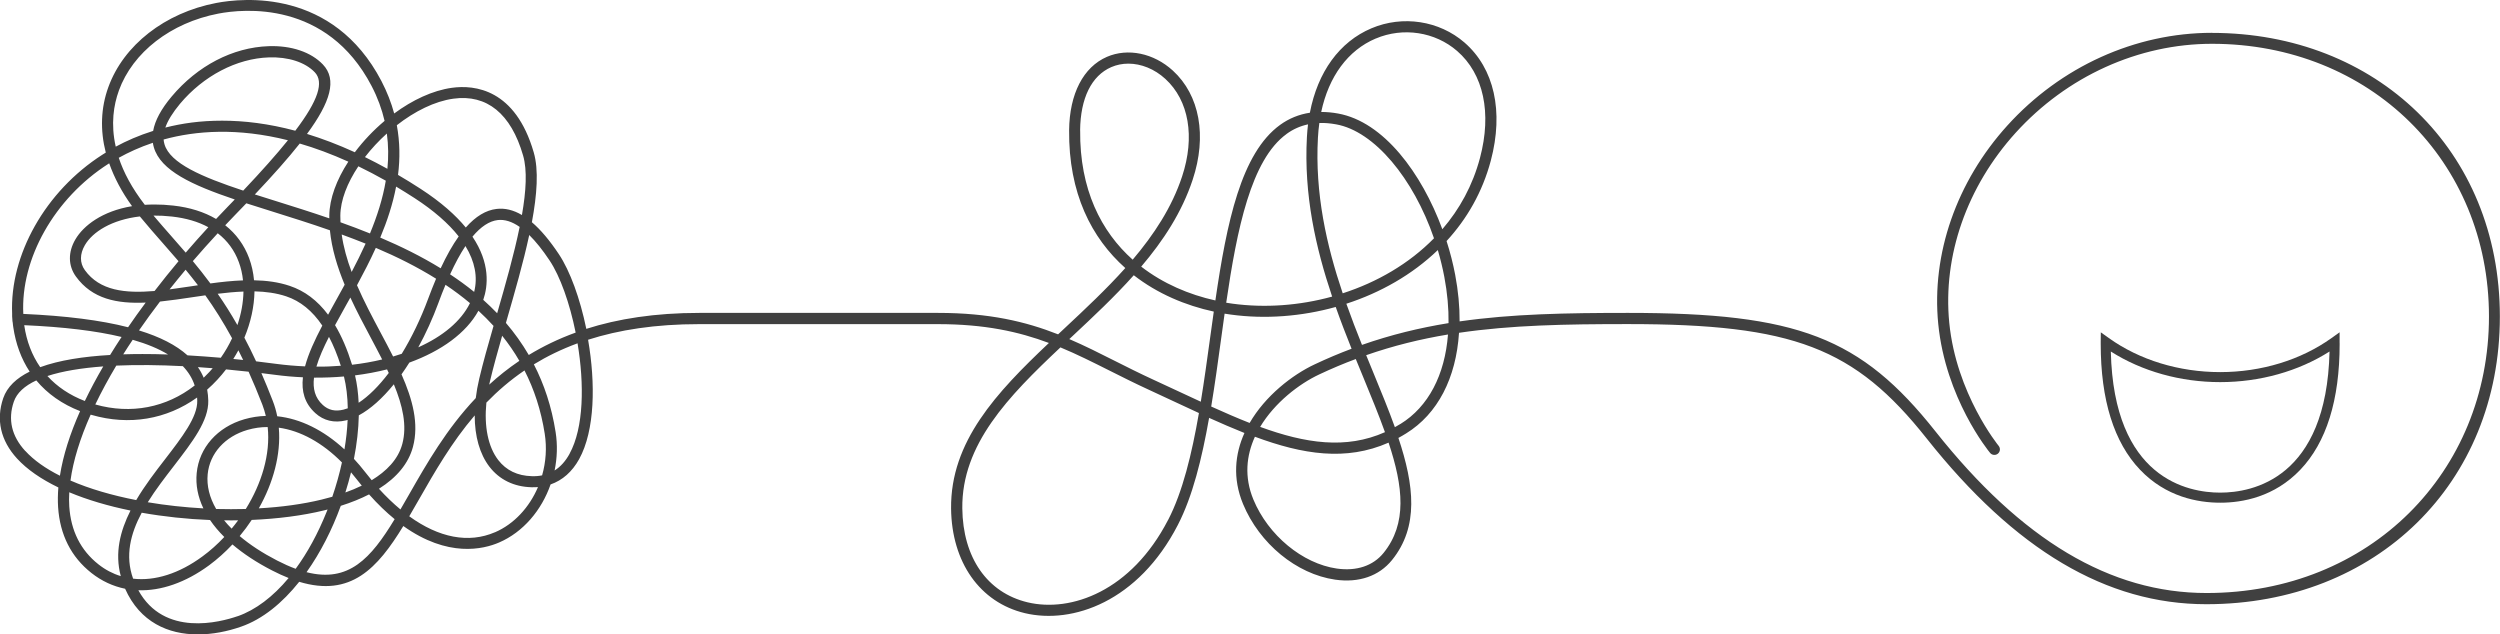 <?xml version="1.0" encoding="UTF-8"?>
<svg id="Layer_2" data-name="Layer 2" xmlns="http://www.w3.org/2000/svg" viewBox="0 0 496.57 126">
  <defs>
    <style>
      .cls-1 {
        fill: #404040;
      }
    </style>
  </defs>
  <g id="Layer_1-2" data-name="Layer 1">
    <path class="cls-1" d="m440.99,99.85c-4.41,0-10.76-1.14-15.91-6.54-5.19-5.44-7.82-13.86-7.82-25.02,0-.08,0-.16,0-.23v-.12s.02-1.93.02-1.93l1.57,1.12c6.1,4.37,13.96,6.78,22.14,6.78s16.04-2.41,22.14-6.78l1.58-1.13v2.07c0,.07.01.14.01.22,0,11.16-2.63,19.58-7.82,25.02-5.16,5.41-11.5,6.54-15.91,6.54Zm-21.72-30.03c.57,25.25,15.31,28.03,21.72,28.03s21.14-2.77,21.72-28.03c-6.18,3.93-13.82,6.08-21.72,6.08s-15.54-2.15-21.72-6.08Z"/>
    <path class="cls-1" d="m439.36,6.52c-15.23,0-30.04,6.71-40.64,18.41-10.1,11.15-15.1,25.51-13.73,39.41,1.46,14.75,9.94,25.19,10.3,25.62.39.47,1.08.53,1.55.15.47-.39.53-1.08.15-1.55-.08-.1-8.42-10.35-9.81-24.45-1.31-13.28,3.49-27.03,13.17-37.72,10.19-11.24,24.41-17.69,39.02-17.69,31.36,0,55.01,23.28,55.01,54.15s-23.59,54.94-56.1,54.94c-19.11,0-36.72-10.5-53.84-32.1-14.82-18.7-27.38-23.54-61.06-23.54-12.26,0-23.09.2-33.46,1.69.02-2.93-.27-6.03-.88-9.27-.42-2.2-.99-4.45-1.71-6.69,4.04-4.39,7.13-9.73,8.79-15.98,2.59-9.77.68-18.32-5.23-23.45-5.02-4.35-12.27-5.46-18.48-2.83-6.36,2.69-10.68,8.68-12.23,16.77-2.17.33-4.15,1.14-5.92,2.42-7.74,5.62-10.59,19.36-12.85,34.87-5.2-1.15-10.35-3.33-14.73-6.72,4.4-5.17,8.08-10.8,10.22-17.26,2.88-8.7,1.4-16.8-3.94-21.68-3.8-3.47-8.94-4.53-13.09-2.73-4.7,2.04-7.43,7.35-7.51,14.55-.13,12.55,4.47,21.46,11.16,27.4-3.75,4.19-7.95,8.12-12.09,11.99-.42.39-.84.78-1.26,1.18-6.45-2.54-13.67-4.26-23.82-4.26h-47.43c-8.82,0-16.2,1.17-22.46,3.17-1.24-6.03-3.23-11.5-5.45-14.83-1.83-2.75-3.61-4.86-5.36-6.35,1.02-5.48,1.38-10.39.37-13.86-3.65-12.62-11.75-13.46-16.26-12.84-3.82.53-7.83,2.42-11.46,5.1-.58-2.13-1.41-4.28-2.54-6.45C66.14-2.28,48.21-.42,42.95.59c-10.19,1.95-18.4,8.36-21.43,16.72-1.5,4.13-1.65,8.54-.51,13-.23.14-.46.29-.69.43C9,37.99,1.92,50.64,2.41,62.3c0,0,0,.01,0,.02,0,.01,0,.02,0,.03,0,0,0,.02,0,.02v.44c0,.06,0,.11.01.17,0,0,0,.02,0,.02,0,.13.02.27.03.4.01.12.01.24.02.36.04.24.1.49.1.74,0,0,0,0,0,0,.02.15.04.3.06.45.49,3.35,1.59,6.32,3.26,8.86-2.61,1.29-4.47,3.02-5.25,5.28-1.46,4.27-.52,8.41,2.72,11.96,2.03,2.22,4.85,4.14,8.23,5.77-.11,1.34-.13,2.65-.05,3.92.36,5.49,2.59,9.89,6.62,13.07,2.03,1.6,4.29,2.64,6.69,3.13,2.96,6.65,8.57,9.07,14.45,9.07,2.89,0,5.85-.58,8.59-1.54,4.28-1.49,8.19-4.7,11.54-8.91,10.25,3.1,15.54-2.66,20.68-11.08,8.84,6.32,15.89,4.63,19.03,3.27,4.77-2.06,8.43-6.39,10.22-11.53,2.36-.82,4.28-2.51,5.67-5.02,3.16-5.72,3.27-15.09,1.78-23.72,6.1-1.96,13.35-3.1,22.06-3.1h47.43c9.27,0,16.03,1.49,22.04,3.74-10.43,9.86-19.56,19.58-19.43,32.87.11,10.7,5.73,18.67,14.67,20.8,9.45,2.24,22.51-2.29,30.36-17.5,2.94-5.68,4.79-13.19,6.22-21.29,2.4,1.08,4.74,2.09,7.02,3-1.89,4.19-2.39,9-.28,14.1,3.27,7.89,10.62,13.92,18.28,15.03,4.72.68,8.73-.7,11.31-3.89,5.36-6.62,4.41-14.85,1.27-24.26.51-.28,1.02-.57,1.53-.89,6.29-3.88,9.93-11.01,10.51-19.99,10.38-1.53,21.22-1.73,33.54-1.73,32.84,0,45.04,4.67,59.34,22.71,17.57,22.16,35.74,32.93,55.56,32.93,33.78,0,58.3-24.03,58.3-57.13s-24.59-56.35-57.2-56.35ZM109.16,51.73c2.1,3.14,4,8.47,5.18,14.33-3.45,1.25-6.53,2.76-9.31,4.45-1.34-2.29-2.86-4.41-4.54-6.37.05-.18.1-.35.15-.53,1.6-5.56,3.31-11.46,4.48-16.93,1.3,1.28,2.65,2.96,4.04,5.05Zm-15.32-4.72c1.67-2,3.35-3.1,5.02-3.3,1.37-.16,2.83.29,4.36,1.36-1.11,5.44-2.82,11.45-4.47,17.15-.89-.92-1.81-1.81-2.76-2.66.96-2.81,1.39-7.29-2.15-12.56Zm-50.91,54.08c-1.32-2.27-1.9-4.6-1.68-6.9.4-4.13,3.43-7.5,7.91-8.8,1.31-.38,2.65-.57,4.01-.57.58,5.45-1.23,11.25-4.35,16.28-1.94.05-3.91.05-5.89,0Zm4.37,2.26c-.42.57-.85,1.12-1.29,1.65-.54-.54-1.04-1.09-1.5-1.65.94.01,1.87.02,2.79,0Zm-6.9-2.37c-3.73-.21-7.46-.61-11.05-1.22,1.55-2.5,3.41-4.9,5.18-7.2,3.72-4.83,6.93-8.99,6.84-12.99-.02-.75-.09-1.48-.22-2.18.71-.62,1.39-1.28,2.05-2,.6-.65,1.17-1.32,1.7-2.02,1.49.14,2.99.29,4.48.46.91,2.02,1.82,4.19,2.73,6.54.28.74.51,1.49.69,2.24-1.43.04-2.85.26-4.25.66-5.36,1.55-9,5.65-9.48,10.7-.23,2.36.23,4.71,1.33,7.01Zm29.53-28.53c-.95-3.06-2.07-5.67-3.38-7.86.67-1.24,1.39-2.53,2.13-3.86.3-.54.6-1.08.91-1.63,1.26,2.72,2.68,5.4,4.09,8.04.76,1.44,1.52,2.86,2.23,4.26-1.91.46-3.91.81-5.98,1.05Zm6.95.92c.11.24.23.47.34.71-1.96,2.59-4.01,4.63-5.98,5.92-.09-1.92-.32-3.75-.72-5.44,2.21-.28,4.34-.68,6.36-1.19Zm-29.72-8.79c-1.31-2.3-2.61-4.35-3.92-6.23,1.73-.21,3.45-.38,5.12-.44-.04,2.18-.45,4.44-1.21,6.67Zm1.14,6.92c-.64-.07-1.29-.14-1.96-.2.36-.56.69-1.14,1.01-1.72.32.62.63,1.26.95,1.92Zm-8.99-14.84c-.46.07-.92.14-1.38.21-1.44.21-2.86.43-4.25.61,1.03-1.29,2.09-2.6,3.19-3.91.81.99,1.63,2.01,2.45,3.09Zm-5.3-9.78c-1.21-1.38-2.37-2.69-3.52-4.06,1.15-.01,2.38.05,3.66.19,2.79.31,5.21,1.02,7.23,2.12-1.51,1.64-3.01,3.33-4.49,5.05-.96-1.13-1.92-2.22-2.88-3.3Zm4.3,4.98c1.58-1.84,3.23-3.68,4.94-5.53,1.91,1.47,3.32,3.38,4.18,5.71.43,1.15.71,2.38.84,3.65-2.13.08-4.3.31-6.48.61-1.17-1.58-2.33-3.05-3.49-4.44Zm6.43-7.12c.65-.68,1.31-1.37,1.97-2.06.76-.78,1.5-1.55,2.22-2.3,1.7.55,3.48,1.11,5.31,1.68,3.59,1.13,7.41,2.32,11.29,3.68.37,3.71,1.48,7.3,2.93,10.81-.57,1.05-1.15,2.09-1.71,3.1-.54.97-1.07,1.92-1.58,2.86-2.13-2.84-4.66-4.74-7.63-5.73-2.23-.75-4.61-1.06-7.08-1.11-.14-1.54-.47-3.02-.98-4.4-.98-2.63-2.59-4.83-4.75-6.53Zm20.6,22.16c.88,1.67,1.66,3.58,2.36,5.75-1.59.12-3.23.2-4.85.17.53-1.8,1.41-3.78,2.5-5.92Zm-14.79-9.03c2.22.05,4.35.34,6.3.99,2.81.94,5.18,2.86,7.17,5.81-1.52,2.89-2.77,5.61-3.43,8.1-1.87-.08-3.77-.24-5.68-.49-1.22-.16-2.58-.34-4.04-.51-.77-1.67-1.55-3.23-2.33-4.7,1.27-3.03,1.96-6.18,2.01-9.2Zm11.82,17.14c2.02.01,4.01-.06,5.95-.23.47,1.9.72,4.03.76,6.32-.3.11-.59.2-.88.27-1.63.4-2.96.09-4.08-.93-1.56-1.42-2.02-3.25-1.75-5.44Zm5.49-28.44c1.58.58,3.17,1.18,4.76,1.82-.87,1.92-1.81,3.8-2.77,5.63-.92-2.45-1.62-4.93-1.98-7.45Zm-.23-2.42c-.02-.43-.03-.87-.03-1.3.02-3.08,1.39-6.53,3.58-9.82,1.77.86,3.59,1.81,5.45,2.86-.6,3.59-1.74,7.1-3.14,10.48-1.95-.79-3.92-1.53-5.86-2.22Zm-2.22-1.32c0,.18,0,.36,0,.54-3.61-1.24-7.15-2.35-10.5-3.4-1.46-.46-2.89-.91-4.29-1.35,3.57-3.77,6.56-7.13,8.92-10.11,3.06.89,6.28,2.08,9.65,3.6-2.32,3.56-3.75,7.33-3.78,10.73Zm-6.74-16.86c-5.31-1.42-10.15-2-14.54-2s-7.95.53-11.29,1.37c.49-1.41,1.46-2.97,2.91-4.72,4.66-5.56,11.26-9.01,17.66-9.22,3.85-.13,7.19.95,9.11,2.95,1.85,1.93.73,5.55-3.87,11.62Zm-1.48,1.89c-2.29,2.84-5.24,6.15-8.88,10-8.18-2.71-14.53-5.41-15.64-9.21-.09-.3-.15-.62-.17-.94,6.44-1.77,14.69-2.36,24.7.15Zm-10.56,11.76c-.48.5-.98,1.01-1.48,1.53-.74.76-1.49,1.54-2.23,2.34-2.37-1.39-5.23-2.3-8.51-2.66-1.3-.15-2.53-.21-3.71-.21-.67,0-1.32.02-1.94.06-2.58-3.34-4.22-6.47-5.17-9.34,1.92-1.07,4.18-2.11,6.77-2.98.05.31.11.61.2.91,1.35,4.62,7.57,7.48,16.07,10.35Zm-18.84,3.38c1.51,1.84,3.07,3.61,4.58,5.33,1.02,1.17,2.05,2.34,3.09,3.55-1.62,1.93-3.21,3.91-4.76,5.92-5.84.49-10.89-.04-13.85-4.15-1.03-1.43-1.02-3.19.01-4.96,1.54-2.64,5.34-5.05,10.92-5.7,0,0,0,.01.01.02Zm3.99,16.9c2.1-.22,4.27-.54,6.47-.87.84-.13,1.69-.25,2.53-.37,1.77,2.48,3.54,5.26,5.32,8.53-.62,1.33-1.37,2.63-2.24,3.87-2.12-.18-4.35-.35-6.62-.48-2.25-2.03-5.45-3.67-9.63-4.95,1.31-1.89,2.7-3.8,4.17-5.73Zm10.48,13.23c-.22.25-.44.51-.67.75-.37.4-.75.78-1.13,1.15-.31-.74-.69-1.44-1.15-2.11.98.07,1.97.14,2.95.22Zm-8.89-2.72c-1.69-.06-3.38-.09-5.07-.09-1.28,0-2.56.02-3.82.06.6-.96,1.23-1.92,1.88-2.89,2.81.81,5.15,1.78,7.02,2.92Zm2.96,2.33c1.1,1.15,1.88,2.43,2.34,3.83-5.63,4.4-12.64,5.77-19.74,3.77,1.2-2.5,2.59-5.07,4.17-7.72,4.09-.18,8.58-.13,13.23.11Zm-19.48,6.91c-2.99-1.15-5.49-2.83-7.43-4.96,2.98-.98,6.77-1.59,11.09-1.91-1.34,2.3-2.57,4.6-3.66,6.87Zm1.15,2.71c.06.02.12.03.18.05,7.5,2.17,14.9.9,20.97-3.45.02.21.03.43.03.64.08,3.23-3.06,7.29-6.38,11.6-1.93,2.5-4.03,5.22-5.74,8.13-4.79-.93-9.26-2.23-13.06-3.88.54-3.95,1.9-8.36,4.01-13.09Zm37.39,2.59c4.29.6,8.63,2.97,12.53,6.9-.49,2.25-1.13,4.54-1.91,6.82-.72.21-1.43.39-2.12.56-3.74.91-7.99,1.49-12.48,1.74,2.83-5.01,4.43-10.65,3.97-16.02Zm-.32-2.26c-.21-1.06-.51-2.1-.91-3.12-.75-1.93-1.49-3.75-2.24-5.46.9.11,1.8.23,2.7.34,1.86.25,3.72.41,5.55.49-.32,2.76.32,5.17,2.47,7.12,1.66,1.51,3.76,2,6.08,1.44.11-.03.22-.05.33-.09-.08,1.88-.29,3.84-.63,5.85-4.16-3.84-8.77-6.1-13.35-6.58Zm14.65,11.12c.36.42.71.85,1.05,1.29.36.47.73.92,1.09,1.36-1.05.51-2.15.97-3.26,1.36.42-1.33.8-2.67,1.13-4.02Zm.58-2.65c.58-2.96.91-5.88.97-8.66,2.31-1.24,4.68-3.36,6.96-6.17,1.74,4.22,2.66,8.21,1.68,11.85-.83,3.1-3.17,5.43-6.08,7.2-.44-.53-.88-1.07-1.32-1.64-.71-.92-1.45-1.78-2.2-2.59Zm7.78-20.35c-.78-1.55-1.62-3.13-2.47-4.72-1.65-3.1-3.32-6.24-4.7-9.43,1.29-2.39,2.58-4.87,3.74-7.43,4.12,1.75,8.17,3.76,11.97,6.13-.52,1.23-1.04,2.54-1.56,3.94-1.49,4.03-3.3,7.76-5.26,10.97-.56.19-1.13.37-1.71.54Zm9.04-10.75c.45-1.23.91-2.4,1.37-3.49,1.69,1.13,3.31,2.34,4.86,3.64-1.78,3.61-5.42,6.61-10.27,8.78,1.49-2.72,2.86-5.72,4.04-8.92Zm2.28-5.57c1.01-2.21,2.03-4.08,3.05-5.62,1.88,3.07,2.48,6.15,1.73,9.11-1.53-1.24-3.13-2.4-4.78-3.49Zm10.35,12.21c1.25,1.56,2.39,3.21,3.41,4.97-2.18,1.47-4.17,3.06-5.99,4.73.05-.25.11-.5.17-.75.65-2.73,1.49-5.75,2.4-8.95Zm-9.7-47.1c6.66-.92,11.45,2.98,13.85,11.28.85,2.92.6,7.08-.23,11.83-1.71-1.01-3.39-1.41-5.05-1.21-2.11.25-4.14,1.47-6.1,3.69-2.01-2.44-4.89-5.03-8.97-7.68-1.52-.99-3.02-1.91-4.49-2.77.41-3.22.38-6.52-.24-9.87,3.55-2.77,7.52-4.76,11.23-5.27Zm-11.36,17.47c1.2.72,2.42,1.48,3.66,2.28,3.79,2.46,6.73,5.03,8.76,7.61-1.22,1.71-2.41,3.82-3.58,6.33-3.82-2.35-7.88-4.35-12-6.1,1.37-3.27,2.49-6.65,3.15-10.13Zm-1.74-3.54c-1.51-.84-3-1.61-4.46-2.33,1.28-1.66,2.75-3.24,4.35-4.68.32,2.36.34,4.7.11,7.01Zm-53.35-15.52c2.77-7.64,10.35-13.5,19.78-15.31,4.89-.94,21.54-2.67,30.43,14.38,1.21,2.32,2.05,4.64,2.58,6.93-2.21,1.86-4.22,3.98-5.91,6.23-3.31-1.51-6.47-2.71-9.5-3.64,4.67-6.34,6.01-10.81,3.15-13.8-2.35-2.46-6.27-3.79-10.77-3.63-7.12.24-14.14,3.89-19.27,10.01-2.09,2.49-3.3,4.75-3.67,6.82-2.84.89-5.32,1.99-7.43,3.13-1.02-4.51-.41-8.29.62-11.13Zm-2.07,14.53c.05-.03.11-.07.16-.1,1,2.85,2.51,5.71,4.54,8.51-5.91.98-9.65,3.85-11.26,6.61-1.48,2.53-1.44,5.21.1,7.35,3.24,4.49,8.18,5.45,13.87,5.19-1.21,1.62-2.38,3.26-3.5,4.9-5.45-1.4-12.36-2.27-20.81-2.65-.55-10.95,6.15-22.93,16.9-29.81ZM4.82,64.64s0-.03,0-.05c7.84.35,14.26,1.12,19.33,2.34-.79,1.19-1.55,2.39-2.28,3.58-5.25.3-10.1,1.03-13.88,2.42-1.63-2.35-2.71-5.14-3.17-8.29Zm.19,24.93c-2.71-2.96-3.47-6.25-2.27-9.77.6-1.77,2.16-3.16,4.47-4.24,2.21,2.65,5.14,4.72,8.7,6.1-1.98,4.45-3.38,8.78-4.01,12.83-2.83-1.42-5.18-3.07-6.88-4.93Zm18.97,24.86c-1.58-.48-3.07-1.26-4.43-2.34-3.52-2.78-5.47-6.64-5.79-11.49-.06-.9-.06-1.84,0-2.82,3.63,1.52,7.76,2.73,12.16,3.63-2.05,4.06-3.16,8.43-1.93,13.02Zm4.17-12.59c4.4.78,9,1.27,13.57,1.45.78,1.15,1.73,2.28,2.83,3.37-1.35,1.44-2.8,2.74-4.32,3.85-4.65,3.43-9.47,4.93-13.79,4.43-1.64-4.56-.51-8.95,1.71-13.1Zm19.05,20.55c-3.46,1.2-14.6,4.18-19.72-5.15,4.49.15,9.37-1.51,14.06-4.96,1.62-1.2,3.18-2.59,4.63-4.14,2.17,1.85,4.81,3.59,7.88,5.17,1.14.59,2.23,1.08,3.28,1.5-3.1,3.72-6.55,6.34-10.12,7.59Zm11.54-9.41c-1.16-.42-2.38-.97-3.69-1.64-2.91-1.5-5.4-3.13-7.44-4.86.85-1.02,1.65-2.09,2.39-3.21,5.17-.22,10.1-.85,14.4-1.9.22-.05.45-.11.67-.17-.06.16-.12.31-.19.47-1.74,4.33-3.82,8.13-6.14,11.29Zm2.15.67c2.76-3.88,5.07-8.43,6.8-13.18,2.09-.66,3.96-1.42,5.62-2.27,1.74,1.96,3.44,3.58,5.08,4.92-4.73,7.81-9.12,12.68-17.51,10.53Zm18.65-12.46c-1.43-1.19-2.86-2.56-4.27-4.11,3.59-2.26,5.87-5.05,6.75-8.3,1.23-4.59-.05-9.41-2.27-14.43.53-.74,1.05-1.52,1.56-2.33,6.37-2.32,11.3-5.88,13.72-10.3,1.04.96,2.04,1.96,3,3.01-1.08,3.74-2.08,7.28-2.83,10.45-.32,1.33-.55,2.63-.7,3.89-5.81,6.13-9.75,13.02-13.18,19.03-.61,1.06-1.2,2.1-1.78,3.09Zm18.77,4.53c-5.23,2.26-11.14,1.09-17.02-3.17.64-1.09,1.28-2.22,1.94-3.36,3.1-5.43,6.47-11.32,11.06-16.68,0,4.14.99,7.68,2.93,10.2,1.98,2.57,4.87,3.98,8.35,4.07.44,0,.87,0,1.29-.03-1.71,4.01-4.72,7.33-8.55,8.98Zm9.37-11.3c-.64.13-1.32.19-2.05.16-2.84-.07-5.08-1.15-6.67-3.21-2.01-2.62-2.82-6.65-2.35-11.4,2.22-2.29,4.72-4.45,7.57-6.39,1.9,3.71,3.29,7.88,4.02,12.57.44,2.8.23,5.64-.52,8.27Zm5.46-4.29c-.81,1.47-1.8,2.58-2.98,3.32.51-2.48.61-5.07.2-7.64-.79-5.04-2.28-9.49-4.32-13.44,2.6-1.59,5.47-3,8.68-4.18,1.35,8.08,1.26,16.76-1.59,21.94ZM273.25,7.66c5.45-2.31,11.79-1.34,16.18,2.47,5.26,4.56,6.91,12.3,4.54,21.23-1.45,5.47-4.06,10.2-7.48,14.17-4.09-11.1-11.63-21.34-20.71-22.98-1.14-.21-2.25-.31-3.32-.31h-.03c1.5-7.05,5.3-12.24,10.81-14.58Zm-11.47,19.67c.05-.99.15-1.96.28-2.9,1.06-.04,2.17.06,3.34.27,7.57,1.36,15.34,10.73,19.43,22.63-4.97,5.07-11.32,8.73-18.13,10.93-3.21-9.52-5.54-19.81-4.92-30.94Zm-6.24-.72c1.3-.95,2.72-1.58,4.27-1.91-.1.82-.17,1.66-.22,2.52-.63,11.46,1.74,21.98,5.01,31.69-6.52,1.8-13.36,2.28-19.78,1.41-.42-.06-.84-.12-1.26-.19,2.14-14.64,4.94-28.4,11.98-33.51Zm-41-.72c.07-6.39,2.26-10.85,6.19-12.56,1.06-.46,2.21-.69,3.39-.69,2.54,0,5.19,1.05,7.35,3.03,4.68,4.28,5.93,11.52,3.33,19.37-2.03,6.14-5.58,11.54-9.82,16.54-6.25-5.58-10.55-13.94-10.43-25.69Zm17.48,77.37c-7.31,14.16-19.28,18.43-27.9,16.38-8.03-1.91-12.88-8.89-12.98-18.68-.13-12.68,9.11-22.19,19.49-31.96,3.3,1.37,6.44,2.95,9.73,4.6,2.49,1.25,5.05,2.54,7.86,3.83,1.71.79,3.39,1.57,5.03,2.34,1.66.78,3.29,1.53,4.89,2.27-1.41,8.13-3.23,15.65-6.11,21.22Zm6.49-23.47c-1.42-.65-2.86-1.33-4.33-2.01-1.65-.77-3.33-1.55-5.04-2.34-2.77-1.27-5.32-2.56-7.79-3.8-3.03-1.53-5.93-2.99-8.96-4.29.18-.17.35-.33.53-.49,4.2-3.93,8.46-7.91,12.28-12.19,4.72,3.67,10.28,6.01,15.89,7.22-.25,1.76-.49,3.53-.74,5.31-.58,4.21-1.16,8.46-1.84,12.59Zm2.07.95c.72-4.34,1.34-8.82,1.94-13.24.24-1.73.48-3.47.72-5.2.43.07.85.13,1.28.19,6.74.92,13.94.39,20.79-1.52,1,2.84,2.07,5.6,3.15,8.3-2.43.91-4.87,1.94-7.35,3.11-4.47,2.1-9.78,6.25-12.9,11.63-2.47-.97-5.02-2.08-7.65-3.27Zm28.71-9.44c.51,1.25,1.02,2.48,1.52,3.7,1.57,3.82,3.06,7.43,4.28,10.84-7.75,3.45-15.81,2.23-24.79-1.05,2.88-4.8,7.7-8.53,11.76-10.43,2.43-1.14,4.84-2.16,7.24-3.05Zm5.52,38.53c-2.07,2.56-5.36,3.66-9.29,3.1-6.81-.98-13.62-6.61-16.56-13.7-1.86-4.49-1.4-8.75.3-12.48,9.52,3.53,18.11,4.89,26.55,1.17,2.92,8.78,3.71,16.09-1,21.91Zm3.36-25.63c-.37.23-.74.45-1.11.65-1.23-3.42-2.7-7-4.22-10.69-.49-1.19-.98-2.39-1.48-3.61,5.4-1.88,10.77-3.2,16.25-4.11-.62,8.03-3.89,14.35-9.44,17.77Zm-7.64-15.69c-1.07-2.66-2.12-5.39-3.11-8.18,6.76-2.19,13.08-5.76,18.17-10.66.51,1.74.95,3.52,1.29,5.32.61,3.22.88,6.31.84,9.19-5.79.94-11.46,2.32-17.18,4.32Z"/>
  </g>
</svg>